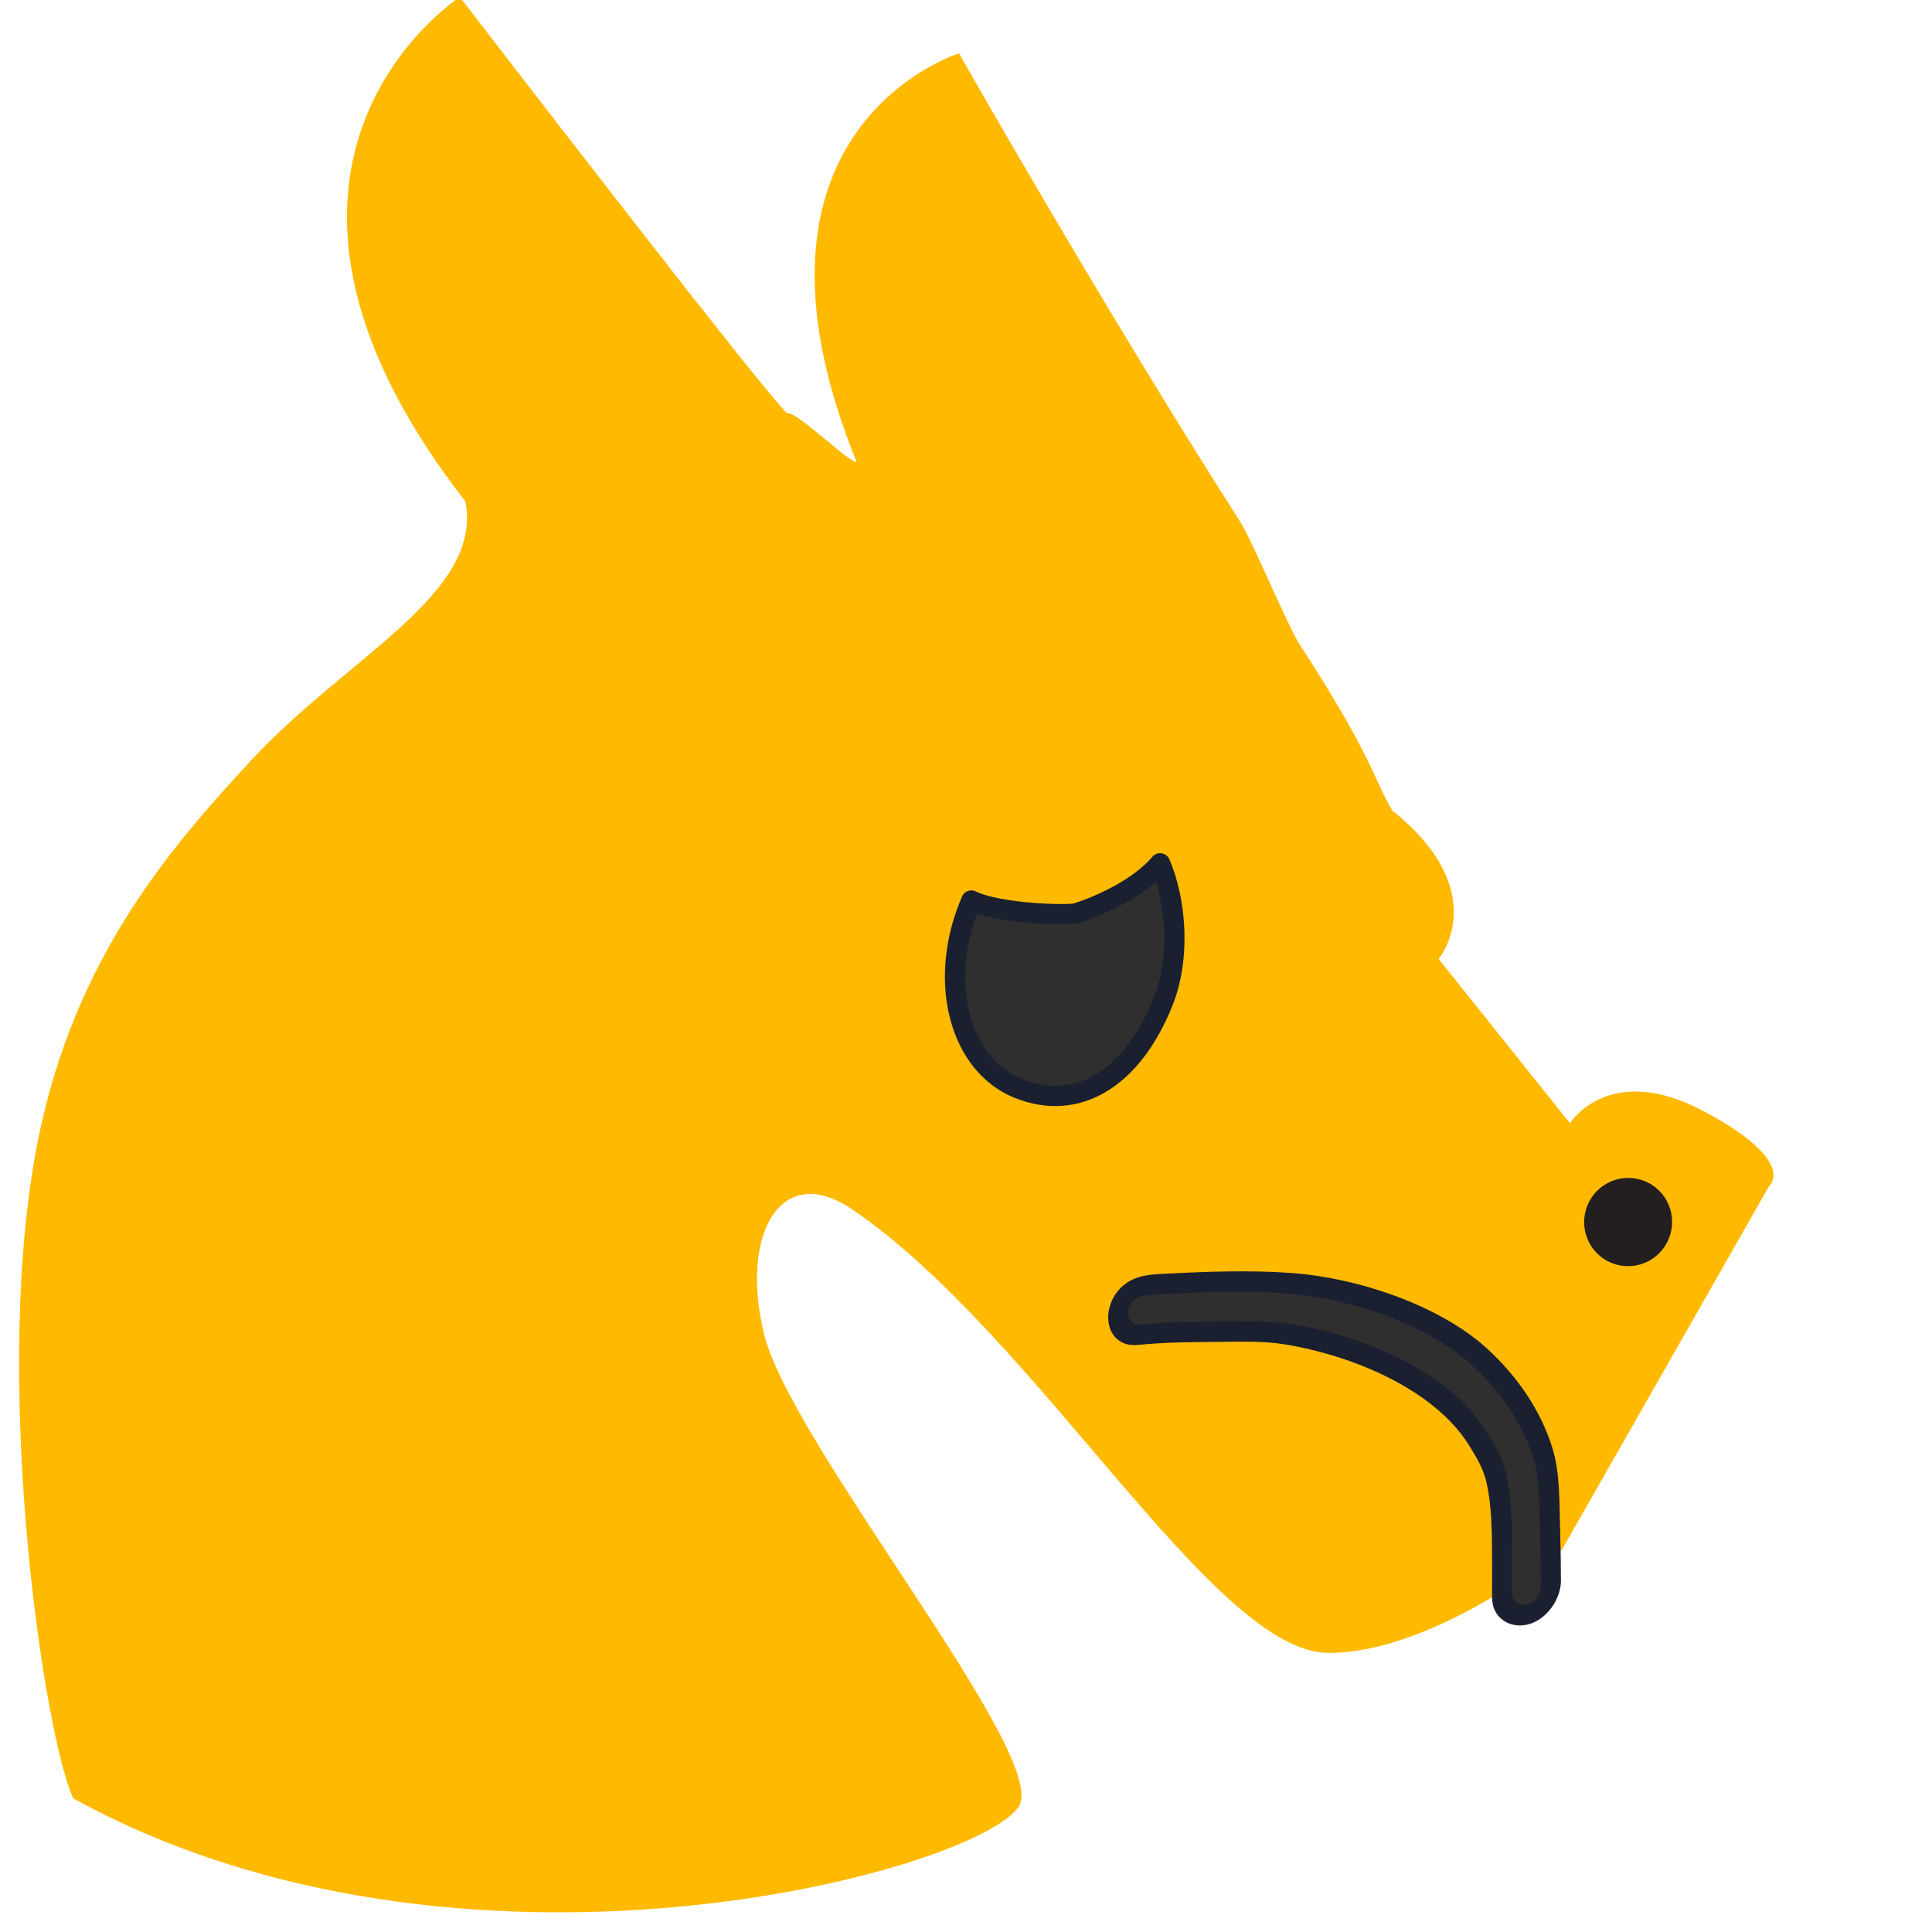 <?xml version="1.0" encoding="UTF-8" standalone="no"?>
<!DOCTYPE svg PUBLIC "-//W3C//DTD SVG 1.1//EN" "http://www.w3.org/Graphics/SVG/1.1/DTD/svg11.dtd">
<svg width="32px" height="32px" viewBox="0 0 512 512" version="1.1" xmlns="http://www.w3.org/2000/svg" xmlns:xlink="http://www.w3.org/1999/xlink" xml:space="preserve" xmlns:serif="http://www.serif.com/" style="fill-rule:evenodd;clip-rule:evenodd;stroke-linecap:round;stroke-linejoin:round;stroke-miterlimit:1.5;">
    <g id="Layer-2" serif:id="Layer 2">
        <g transform="matrix(-0.969,-0.413,-0.397,0.932,371.104,568.718)">
            <path d="M31.699,-280.145C58.721,-282.622 61.585,-263.544 61.585,-263.544L108.156,-289.598C108.156,-289.598 101.887,-311.375 133.584,-320.589C140.909,-326.198 143.461,-331.557 171.425,-351.087C175.865,-354.188 192.477,-371.094 197.247,-374.486C251.295,-412.912 308.475,-458.347 308.475,-458.347C308.475,-458.347 356.422,-416.249 291.969,-349.587C292.348,-348.095 311.33,-355.797 312.686,-354.088C314.49,-354.683 323.257,-358.632 429.57,-420.687C429.57,-420.687 472.868,-354.371 378.555,-299.864C365.272,-279.409 390.607,-250.458 402.623,-215.592C413.226,-184.825 424.842,-147.079 413.339,-96.847C399.259,-35.362 353.653,41.266 341.425,52.466C230.44,64.021 125.382,-22.464 121.799,-42.515C119.088,-57.686 210.29,-106.387 227.37,-130.189C242.862,-151.779 240.522,-173.563 219.174,-169.171C163.713,-157.762 92.079,-99.485 65.233,-111.309C40.617,-122.149 21.386,-160.119 21.386,-160.119L9.3,-268.722C9.3,-268.722 4.677,-277.667 31.699,-280.145" style="fill:rgb(255,186,0);fill-rule:nonzero;"/>
        </g>
        <g transform="matrix(-0.927,-0.374,-0.374,0.927,433.904,335.277)">
            <path d="M0,-19.374C-5.331,-15.746 -6.727,-8.468 -3.119,-3.118C0.49,2.232 7.737,3.628 13.068,0C18.399,-3.628 19.795,-10.906 16.187,-16.256C12.578,-21.606 5.331,-23.002 0,-19.374" style="fill:rgb(35,31,32);fill-rule:nonzero;"/>
        </g>
    </g>
    <g id="Layer1">
    </g>
    <g transform="matrix(-0.931,-0.375,-0.375,0.931,773.715,167.882)">
        <path d="M408.248,229.857C411.47,239.528 421.388,248.424 423.914,250.383C425.766,251.819 442.794,258.164 450.807,257.589C450.821,258.086 450.828,258.585 450.828,259.087C450.828,281.106 437.355,298.982 420.76,298.982C404.164,298.982 393.854,285.625 393.854,263.606C393.854,250.547 400.929,237.137 408.248,229.857Z" style="fill:rgb(47,47,47);stroke:rgb(27,32,49);stroke-width:5.34px;"/>
    </g>
    <g transform="matrix(0.41,0.374,-0.467,0.512,407.762,71.322)">
        <path d="M329.977,322.544C347.842,322.66 366.187,325.852 382.075,333.234C392.56,338.104 401.376,346.367 410.652,354.031C416.2,358.615 421.685,363.278 427.104,368.009C430.984,371.396 432.558,377.79 429.649,382.191C426.567,386.854 419.416,388.177 414.863,384.864C412.948,383.471 411.322,381.831 409.563,380.314C398.154,370.501 386.998,359.751 374.15,352.523C368.245,349.2 361.236,347.475 354.284,345.955C322.69,339.048 281.979,351.004 254.237,365.557C245.522,370.129 237.662,376.255 229.672,382.193C220.359,389.115 211.002,396.018 202.352,403.688C202.183,403.84 202.034,403.976 202.034,403.976L201.319,404.575C198.966,406.21 198.395,406.229 197.11,406.494C191.074,407.739 184.486,402.421 184.619,396.096C184.736,390.541 190.227,386.619 195.05,382.715C208.93,371.482 223.102,360.424 238.081,350.958C262.382,335.601 298.706,322.876 327.876,322.549C328.577,322.544 329.277,322.542 329.977,322.544Z" style="fill:rgb(47,47,47);fill-rule:nonzero;stroke:rgb(27,32,49);stroke-width:8.54px;stroke-linecap:butt;stroke-miterlimit:1.414;"/>
    </g>
</svg>
